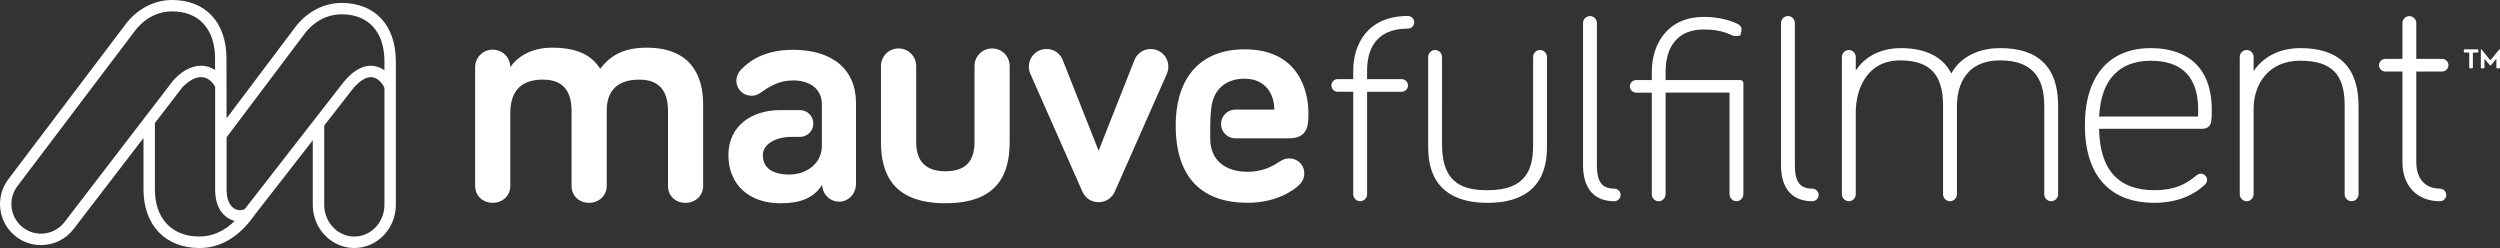 <?xml version="1.0" encoding="UTF-8"?>
<svg id="Layer_1" xmlns="http://www.w3.org/2000/svg" viewBox="0 0 973.87 96.61">
  <rect x="0" y="0" width="973.87" height="96.61" fill="#333333" stroke="none"/>
  <defs>
    <style>
      .cls-1 {
        fill: #fff;
      }
    </style>
  </defs>
  <path class="cls-1" d="M965.1,20.47h-1.49c-.09,0-.16.03-.22.09s-.09.13-.09.22v5.53c0,.09-.03.16-.09.22s-.13.09-.22.09h-.79c-.09,0-.16-.03-.22-.09s-.09-.13-.09-.22v-5.53c0-.09-.03-.16-.09-.22s-.13-.09-.22-.09h-1.5c-.09,0-.16-.03-.22-.09s-.09-.13-.09-.22v-.63c0-.09.03-.16.09-.22s.13-.09.22-.09h5.04c.09,0,.16.03.22.09s.09.13.09.22v.63c0,.09-.03.16-.09.22s-.14.09-.22.09h-.02ZM973.73,19.23c-.08-.01-.15.02-.2.08l-3.21,3.96c-.05.06-.12.09-.2.09s-.15-.03-.2-.09l-3.2-3.96c-.05-.07-.12-.09-.2-.08-.08.02-.12.07-.12.15v6.93c0,.09.03.16.09.22s.13.09.22.09h.79c.09,0,.16-.03.22-.09s.09-.13.09-.22v-3.12c0-.09.02-.14.06-.15.04-.02.09.01.14.08l1.92,2.3c.05.07.12.1.2.1s.14-.03.2-.1l1.93-2.3c.05-.08.1-.1.14-.09.04.02.06.07.06.16v3.12c0,.09.03.16.09.22s.13.09.22.09h.8c.08,0,.15-.03.21-.09s.09-.13.09-.22v-6.93c0-.09-.04-.14-.12-.15h-.02ZM311.61,53.33c2.88,0,5.22-2.34,5.22-5.22h0c0-2.88-2.34-5.22-5.22-5.22h-7.73c-10.81,0-20.13,5.97-20.13,17.52s8.08,18.77,20.26,18.77c7.46,0,12.92-1.86,16.28-7.21,0,4.05,3.76,7.31,7.94,6.45,3.12-.65,5.23-3.61,5.23-6.79v-31.47c0-13.17-9.2-20.76-24.61-20.76-10.69,0-16.9,4.1-20.38,7.95-1.12,1.24-1.62,2.73-1.62,4.1,0,3.23,2.61,5.84,5.84,5.84,1.49,0,2.49-.37,3.73-1.24,3.11-2.24,6.96-4.72,12.43-4.72,7.21,0,11.31,3.73,11.31,9.32v16.16c0,6.96-6.09,11.18-12.68,11.18-6.96,0-10.32-2.86-10.32-7.58,0-4.47,5.47-7.09,10.94-7.09h3.51ZM471.79,42.7c.62-7.95,5.84-12.05,13.05-12.05,8.08,0,11.56,5.97,11.56,12.05h-15.16c-3.09,0-5.59,2.5-5.59,5.59h0c0,3.09,2.5,5.59,5.59,5.59h20.87c7.58,0,7.58-5.34,7.58-9.94,0-8.57-3.85-24.73-24.85-24.73-16.9,0-26.84,10.69-26.84,29.7,0,20.76,10.69,30.08,27.96,30.08,11.31,0,17.9-4.85,20.01-6.84,1.39-1.24,2.6-3.44,1.92-6.13-.68-2.71-3.16-4.42-5.94-4.31-1.45.06-2.4.55-3.68,1.36-2.98,1.99-6.84,3.85-12.3,3.85-8.2,0-14.54-4.1-14.54-13.05-.09-9.37.37-11.19.37-11.19v.02ZM251.98,18.57c-8.63,0-14.09,2.79-18.15,8.25-3.17-4.95-8.38-8.25-18.79-8.25-8.5,0-13.84,3.94-16.25,7.62,0-3.81-3.05-6.85-6.85-6.85s-6.85,3.05-6.85,6.85v46.21c0,3.81,2.92,6.6,6.85,6.6s6.85-2.79,6.85-6.6v-28.31c0-7.49,3.17-13.08,12.69-13.08,8.25,0,11.17,4.95,11.17,12.19v29.2c0,3.81,2.79,6.6,6.85,6.6,3.81,0,6.85-2.79,6.85-6.6v-29.32c0-7.11,3.55-12.06,12.69-12.06,8.25,0,11.17,4.95,11.17,12.19v29.2c0,3.81,2.79,6.6,6.85,6.6,3.81,0,6.85-2.79,6.85-6.6v-31.74c0-11.04-4.7-22.09-21.96-22.09h.03ZM350.03,18.87c-3.81,0-6.85,3.05-6.85,6.85v29.58c0,12.44,4.7,23.87,25.13,23.87s25.01-11.43,25.01-23.87v-29.58c0-3.81-3.05-6.85-6.85-6.85s-6.85,3.05-6.85,6.85v29.58c0,5.84-2.03,11.42-11.3,11.42s-11.42-5.59-11.42-11.42v-29.58c0-3.81-3.05-6.85-6.85-6.85h-.02ZM427.95,78.76c2.92,0,5.2-1.65,6.35-4.19l20.31-45.95c.25-.63.51-1.52.51-2.67,0-3.81-3.05-6.85-6.85-6.85s-5.71,2.67-6.35,4.32l-13.96,35.29-13.96-35.29c-.63-1.65-2.54-4.32-6.35-4.32s-6.85,3.05-6.85,6.85c0,1.14.25,2.03.51,2.67l20.31,45.95c1.14,2.54,3.43,4.19,6.35,4.19h-.02ZM311.61,53.33c2.88,0,5.22-2.34,5.22-5.22h0c0-2.88-2.34-5.22-5.22-5.22h-7.73c-10.81,0-20.13,5.97-20.13,17.52s8.08,18.77,20.26,18.77c7.46,0,12.92-1.86,16.28-7.21,0,4.05,3.76,7.31,7.94,6.45,3.12-.65,5.23-3.61,5.23-6.79v-31.47c0-13.17-9.2-20.76-24.61-20.76-10.69,0-16.9,4.1-20.38,7.95-1.12,1.24-1.62,2.73-1.62,4.1,0,3.23,2.61,5.84,5.84,5.84,1.49,0,2.49-.37,3.73-1.24,3.11-2.24,6.96-4.72,12.43-4.72,7.21,0,11.31,3.73,11.31,9.32v16.16c0,6.96-6.09,11.18-12.68,11.18-6.96,0-10.32-2.86-10.32-7.58,0-4.47,5.47-7.09,10.94-7.09h3.51ZM471.79,42.7c.62-7.95,5.84-12.05,13.05-12.05,8.08,0,11.56,5.97,11.56,12.05h-15.16c-3.09,0-5.59,2.5-5.59,5.59h0c0,3.09,2.5,5.59,5.59,5.59h20.87c7.58,0,7.58-5.34,7.58-9.94,0-8.57-3.85-24.73-24.85-24.73-16.9,0-26.84,10.69-26.84,29.7,0,20.76,10.69,30.08,27.96,30.08,11.31,0,17.9-4.85,20.01-6.84,1.39-1.24,2.6-3.44,1.92-6.13-.68-2.71-3.16-4.42-5.94-4.31-1.45.06-2.4.55-3.68,1.36-2.98,1.99-6.84,3.85-12.3,3.85-8.2,0-14.54-4.1-14.54-13.05-.09-9.37.37-11.19.37-11.19v.02ZM251.98,18.57c-8.63,0-14.09,2.79-18.15,8.25-3.17-4.95-8.38-8.25-18.79-8.25-8.5,0-13.84,3.94-16.25,7.62,0-3.81-3.05-6.85-6.85-6.85s-6.85,3.05-6.85,6.85v46.21c0,3.81,2.92,6.6,6.85,6.6s6.85-2.79,6.85-6.6v-28.31c0-7.49,3.17-13.08,12.69-13.08,8.25,0,11.17,4.95,11.17,12.19v29.2c0,3.81,2.79,6.6,6.85,6.6,3.81,0,6.85-2.79,6.85-6.6v-29.32c0-7.11,3.55-12.06,12.69-12.06,8.25,0,11.17,4.95,11.17,12.19v29.2c0,3.81,2.79,6.6,6.85,6.6,3.81,0,6.85-2.79,6.85-6.6v-31.74c0-11.04-4.7-22.09-21.96-22.09h.03ZM350.03,18.87c-3.81,0-6.85,3.05-6.85,6.85v29.58c0,12.44,4.7,23.87,25.13,23.87s25.01-11.43,25.01-23.87v-29.58c0-3.81-3.05-6.85-6.85-6.85s-6.85,3.05-6.85,6.85v29.58c0,5.84-2.03,11.42-11.3,11.42s-11.42-5.59-11.42-11.42v-29.58c0-3.81-3.05-6.85-6.85-6.85h-.02ZM427.95,78.76c2.92,0,5.2-1.65,6.35-4.19l20.31-45.95c.25-.63.51-1.52.51-2.67,0-3.81-3.05-6.85-6.85-6.85s-5.71,2.67-6.35,4.32l-13.96,35.29-13.96-35.29c-.63-1.65-2.54-4.32-6.35-4.32s-6.85,3.05-6.85,6.85c0,1.14.25,2.03.51,2.67l20.31,45.95c1.14,2.54,3.43,4.19,6.35,4.19h-.02ZM532.55,75.7v-39.95h13.48c1.33,0,2.46-1.12,2.46-2.46s-1.12-2.46-2.46-2.46h-13.48v-3.29c0-7.48,2.76-16.4,15.91-16.4,1.33,0,2.46-1.12,2.46-2.46s-1.12-2.46-2.46-2.46c-15.71,0-21.31,11.01-21.31,21.31v3.29h-6.06c-1.33,0-2.46,1.12-2.46,2.46s1.12,2.46,2.46,2.46h6.06v39.95c0,1.46,1.24,2.7,2.7,2.7s2.7-1.24,2.7-2.7h0ZM602.62,56.48V22.18c0-1.46-1.24-2.7-2.7-2.7s-2.7,1.24-2.7,2.7v34.3c0,8.71-2.11,17.62-17.74,17.62-8.77,0-17.74-2.09-17.74-17.62V22.18c0-1.46-1.24-2.7-2.7-2.7s-2.7,1.24-2.7,2.7v34.3c0,5.57,0,22.53,23.14,22.53s23.14-16.96,23.14-22.53ZM631.32,75.94c0-1.33-1.12-2.46-2.46-2.46-4.82,0-6.79-2.64-6.79-9.1V8.95c0-1.46-1.24-2.7-2.7-2.7s-2.7,1.24-2.7,2.7v55.43c0,9.04,4.33,14.01,12.19,14.01,1.33,0,2.46-1.12,2.46-2.46h0ZM647.41,78.06c.88-.49,1.43-1.46,1.43-2.54v-39.44h24.89v39.62c0,.94.52,1.83,1.36,2.33.81.48,1.79.49,2.61.04.88-.49,1.43-1.46,1.43-2.54v-43.14c0-.67-.54-1.21-1.21-1.21h-29.08v-3.29c0-10.42,5.36-16.4,14.7-16.4,4.33,0,7.21.54,10.56,1.98,1.33.67,1.75.65,3.23.46l.54-.07.18-.51c.85-2.44.08-3.42-1.35-4.13-1.66-.79-6.24-2.64-12.91-2.64s-11.85,2.29-15.47,6.61c-3.14,3.76-4.87,8.98-4.87,14.7v3.29h-6.06c-1.33,0-2.46,1.12-2.46,2.46s1.12,2.46,2.46,2.46h6.06v39.62c0,.94.52,1.83,1.36,2.33.42.25.88.37,1.33.37s.87-.11,1.28-.33v-.03ZM708.44,75.94c0-1.33-1.12-2.46-2.46-2.46-4.82,0-6.79-2.64-6.79-9.1V8.95c0-1.46-1.24-2.7-2.7-2.7s-2.7,1.24-2.7,2.7v55.43c0,9.04,4.33,14.01,12.19,14.01,1.33,0,2.46-1.12,2.46-2.46h0ZM801.74,75.7v-34.55c0-14.87-7.58-22.41-22.53-22.41-10.38,0-16.52,4.98-19.08,9.92-3.12-6.42-9.99-9.92-19.6-9.92-8.99,0-14.71,4.19-17.62,8.78v-5.35c0-1.46-1.24-2.7-2.7-2.7s-2.7,1.24-2.7,2.7v53.52c0,1.46,1.24,2.7,2.7,2.7s2.7-1.24,2.7-2.7v-31.87c0-9.36,4.52-20.29,17.25-20.29,11.59,0,16.76,5.43,16.76,17.61v34.55c0,1.46,1.24,2.7,2.7,2.7s2.7-1.24,2.7-2.7v-34.42c0-5.33,1.65-17.74,16.89-17.74,11.53,0,17.13,5.76,17.13,17.61v34.55c0,1.46,1.24,2.7,2.7,2.7s2.7-1.24,2.7-2.7h0ZM858.78,72.06c.42-.42.99-.98.99-1.96,0-1.33-1.12-2.46-2.46-2.46-.64,0-1.07.25-1.53.57-3.6,2.98-7.84,5.88-16.59,5.88-14.02,0-21.25-8.04-21.5-23.92h40.11c2.52,0,3.32-1.45,3.54-2.68.25-1.53.25-3.26.25-4.64,0-20.98-14.88-24.11-23.74-24.11-16.33,0-25.69,10.96-25.69,30.07s9.35,30.19,27.03,30.19c10.07,0,16.21-3.77,19.59-6.95h0ZM837.84,23.66c12.25,0,18.47,6.46,18.47,19.2,0,.59-.05,1.74-.08,2.53h-38.52c.94-17.93,11.42-21.73,20.13-21.73h0ZM918.76,75.7v-34.55c0-14.87-7.62-22.41-22.65-22.41-9.15,0-15.15,4.32-18.22,8.96v-5.53c0-1.46-1.24-2.7-2.7-2.7s-2.7,1.24-2.7,2.7v53.52c0,1.46,1.24,2.7,2.7,2.7s2.7-1.24,2.7-2.7v-33.33c0-9.31,5.6-18.71,18.1-18.71s17.37,5.4,17.37,17.49v34.55c0,1.46,1.24,2.7,2.7,2.7s2.7-1.24,2.7-2.7h0ZM952.94,75.94c0-1.33-1.12-2.46-2.46-2.46-5.77,0-9.22-3.86-9.22-10.32V27.86h10.07c1.33,0,2.46-1.12,2.46-2.46s-1.12-2.46-2.46-2.46h-10.07v-13.97c0-1.46-1.24-2.7-2.7-2.7s-2.7,1.24-2.7,2.7v13.97h-6.67c-1.33,0-2.46,1.12-2.46,2.46s1.12,2.46,2.46,2.46h6.67v35.3c0,9.25,5.74,15.23,14.62,15.23,1.33,0,2.46-1.12,2.46-2.46h0ZM154.2,23.88v55.91c0,9.28-7.26,16.82-16.18,16.82s-16.18-7.55-16.18-16.82v-25.15l-22.77,29.26c-5.94,8.43-13.15,12.71-21.41,12.71-13.22,0-21.76-8.93-21.76-22.75v-20.11l-27.19,35.42c-3.04,4-7.69,6.3-12.74,6.3-3.52,0-6.86-1.12-9.66-3.25-7.02-5.33-8.39-15.38-3.06-22.4L48.89,9.5C53.44,3.46,60.06,0,67.04,0c13.06,0,21.18,8.74,21.18,22.82l.04,23.29,26.72-35.49c4.54-6.02,11.14-9.48,18.1-9.48,13.03,0,21.12,8.72,21.12,22.75h0ZM67.68,31.11l.08-.09c4.92-5.13,9.22-5.72,11.96-5.32,1.42.21,2.8.75,4.05,1.58v-4.47c0-11.5-6.26-18.37-16.73-18.37-5.65,0-10.84,2.75-14.6,7.73L6.79,72.5c-3.85,5.07-2.86,12.32,2.2,16.17,5.07,3.85,12.32,2.86,16.17-2.2h0l42.5-55.36h.02ZM91.46,86.06c-.21-.05-.41-.11-.62-.17-2.11-.68-7.03-3.21-7.03-12.1v-39.98c-1.07-2.05-2.84-3.44-4.74-3.72-2.43-.35-5.22,1.01-8.05,3.94l-10.68,13.91v25.9c0,11.29,6.63,18.3,17.32,18.3,5.03,0,9.67-2.05,13.8-6.1v.02ZM149.76,34.29c-.13-.53-1.57-3.32-4.11-4.06-3.14-.91-6.36,2.08-8.51,4.76l-10.84,13.93v30.86c0,6.82,5.26,12.37,11.73,12.37s11.73-5.55,11.73-12.37v-45.5h0ZM149.76,23.88c0-11.46-6.23-18.31-16.67-18.31-5.63,0-10.8,2.74-14.55,7.71l-30.27,40.21v20.31c0,4.02,1.27,6.76,3.57,7.73,1.53.64,3.06.3,3.59-.19.02-.02.08-.1.14-.17l38.09-48.95c5.66-7.03,10.57-7.2,13.69-6.1.84.29,1.64.72,2.41,1.27v-3.5h0Z"/>
</svg>